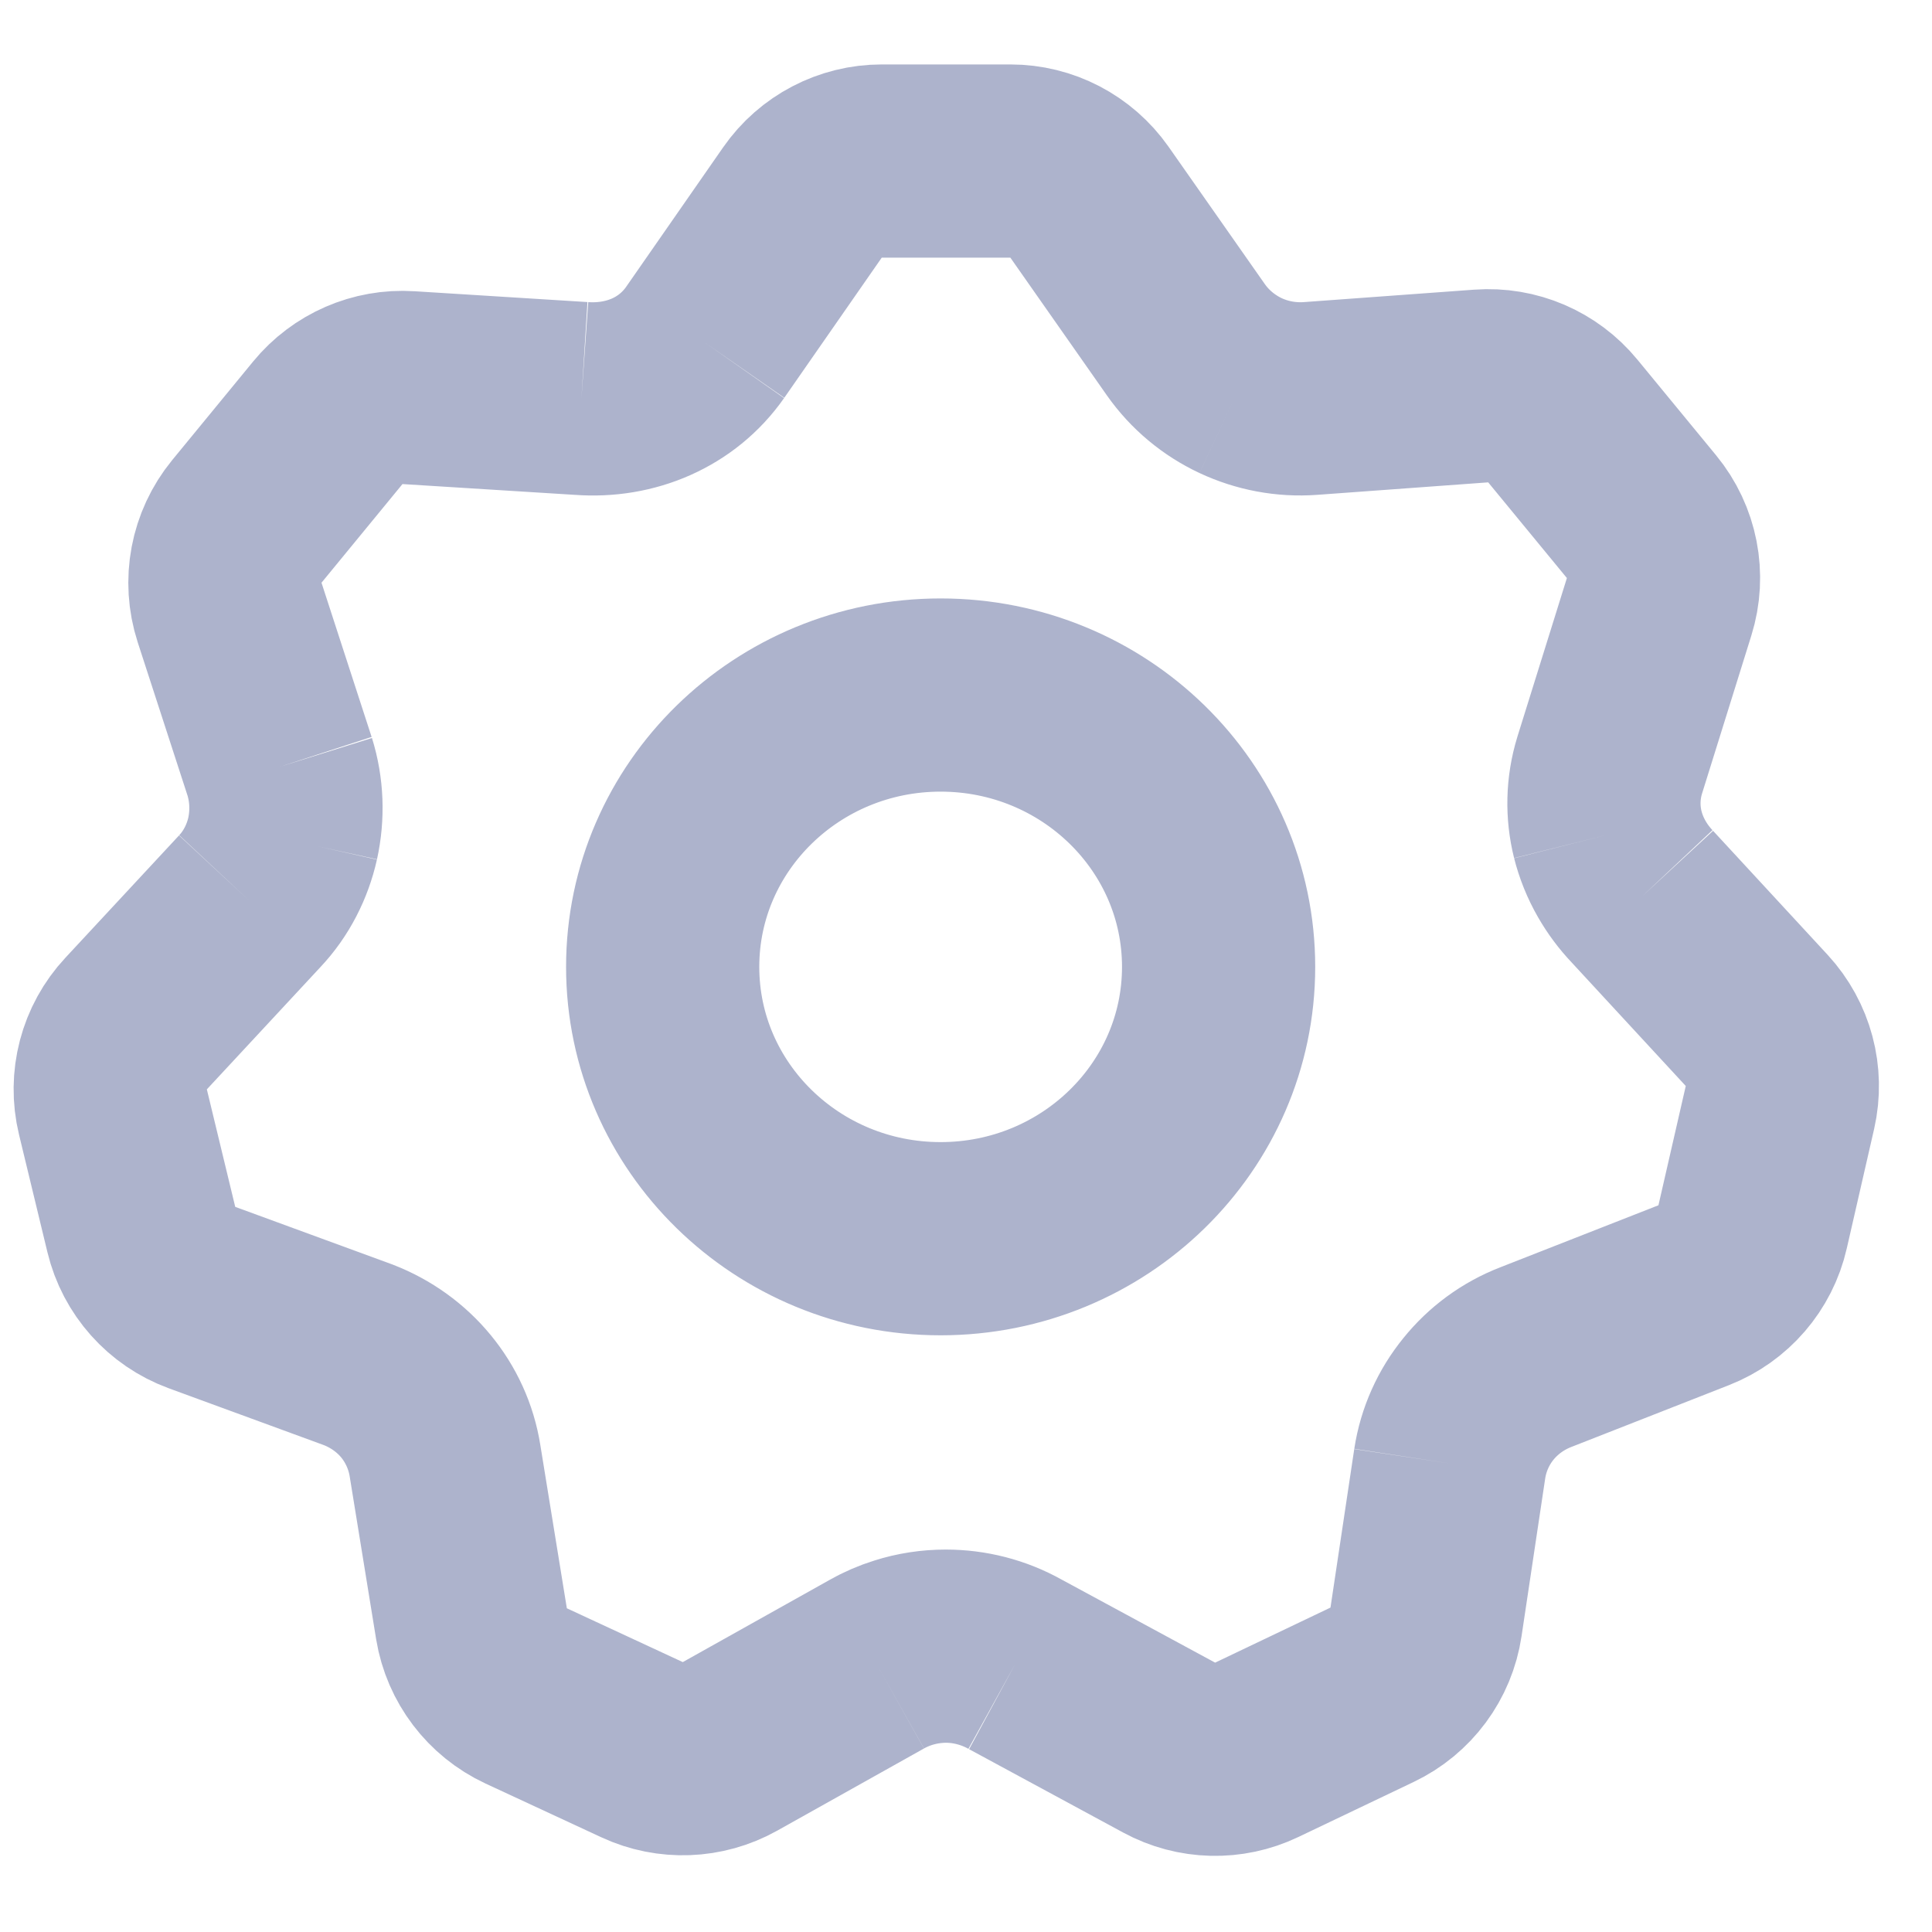 <svg width="20" height="20" viewBox="0 0 20 20" fill="none" xmlns="http://www.w3.org/2000/svg">
<path d="M7.298 3.547L8.307 2.096C8.494 1.827 8.801 1.667 9.128 1.667H10.459C10.785 1.667 11.09 1.826 11.278 2.093L12.276 3.517M7.298 3.547C7.009 3.959 6.528 4.161 6.019 4.125M7.298 3.547C7.008 3.958 6.528 4.163 6.019 4.125M6.019 4.125L4.229 4.013C3.909 3.992 3.598 4.128 3.394 4.376L2.555 5.398C2.339 5.662 2.272 6.017 2.377 6.341L2.896 7.938M2.896 7.938C2.97 8.178 2.979 8.436 2.926 8.679M2.896 7.938C2.971 8.178 2.98 8.435 2.926 8.681M2.926 8.679C2.872 8.919 2.757 9.146 2.586 9.329M2.926 8.679L2.926 8.681M2.586 9.329L1.409 10.596C1.18 10.841 1.09 11.185 1.169 11.511L1.463 12.728C1.541 13.053 1.777 13.317 2.09 13.432L3.708 14.025C3.946 14.117 4.151 14.266 4.306 14.454M2.586 9.329C2.758 9.147 2.872 8.921 2.926 8.681M4.306 14.454C4.46 14.643 4.565 14.871 4.606 15.117M4.306 14.454C4.462 14.643 4.567 14.87 4.606 15.117M4.306 14.454L4.304 14.452C4.293 14.439 4.283 14.427 4.272 14.415M4.606 15.117L4.881 16.81C4.935 17.137 5.147 17.416 5.447 17.556L6.647 18.113C6.938 18.248 7.276 18.235 7.556 18.079L9.076 17.228M9.076 17.228C9.297 17.104 9.544 17.042 9.791 17.041M9.076 17.228C9.164 17.178 9.256 17.138 9.35 17.109C9.493 17.063 9.642 17.041 9.791 17.041M9.791 17.041C9.919 17.041 10.047 17.058 10.172 17.092C10.288 17.123 10.401 17.169 10.508 17.228M9.791 17.041C10.038 17.041 10.286 17.103 10.508 17.228M10.508 17.228L12.103 18.091C12.385 18.244 12.722 18.252 13.01 18.114L14.204 17.544C14.504 17.401 14.713 17.119 14.762 16.79L15.008 15.149M15.008 15.149C15.047 14.901 15.151 14.671 15.305 14.481M15.008 15.149C15.046 14.9 15.15 14.671 15.305 14.481M15.305 14.481C15.458 14.293 15.66 14.143 15.896 14.05M15.305 14.481C15.457 14.292 15.659 14.141 15.896 14.05M15.896 14.05L17.533 13.408C17.841 13.287 18.07 13.022 18.143 12.7L18.426 11.464C18.499 11.143 18.409 10.806 18.185 10.563L16.999 9.279M16.999 9.279C16.825 9.094 16.703 8.874 16.644 8.64M16.999 9.279C16.917 9.193 16.847 9.098 16.79 8.999C16.724 8.885 16.676 8.765 16.644 8.64M16.644 8.64C16.586 8.408 16.59 8.162 16.663 7.923L17.175 6.282C17.276 5.96 17.207 5.609 16.993 5.349L16.178 4.358C15.972 4.107 15.657 3.972 15.333 3.996L13.566 4.125M13.566 4.125C13.312 4.143 13.063 4.095 12.841 3.991M13.566 4.125C13.312 4.144 13.063 4.095 12.841 3.991M12.841 3.991C12.618 3.885 12.422 3.724 12.276 3.517M12.841 3.991C12.617 3.886 12.421 3.724 12.276 3.517M2.926 8.681L2.926 8.678M12.615 10.009C12.615 11.563 11.326 12.823 9.737 12.823C8.149 12.823 6.86 11.563 6.86 10.009C6.86 8.455 8.149 7.195 9.737 7.195C11.326 7.195 12.615 8.455 12.615 10.009Z" stroke="#ADB3CC" stroke-width="2"/>
</svg>
